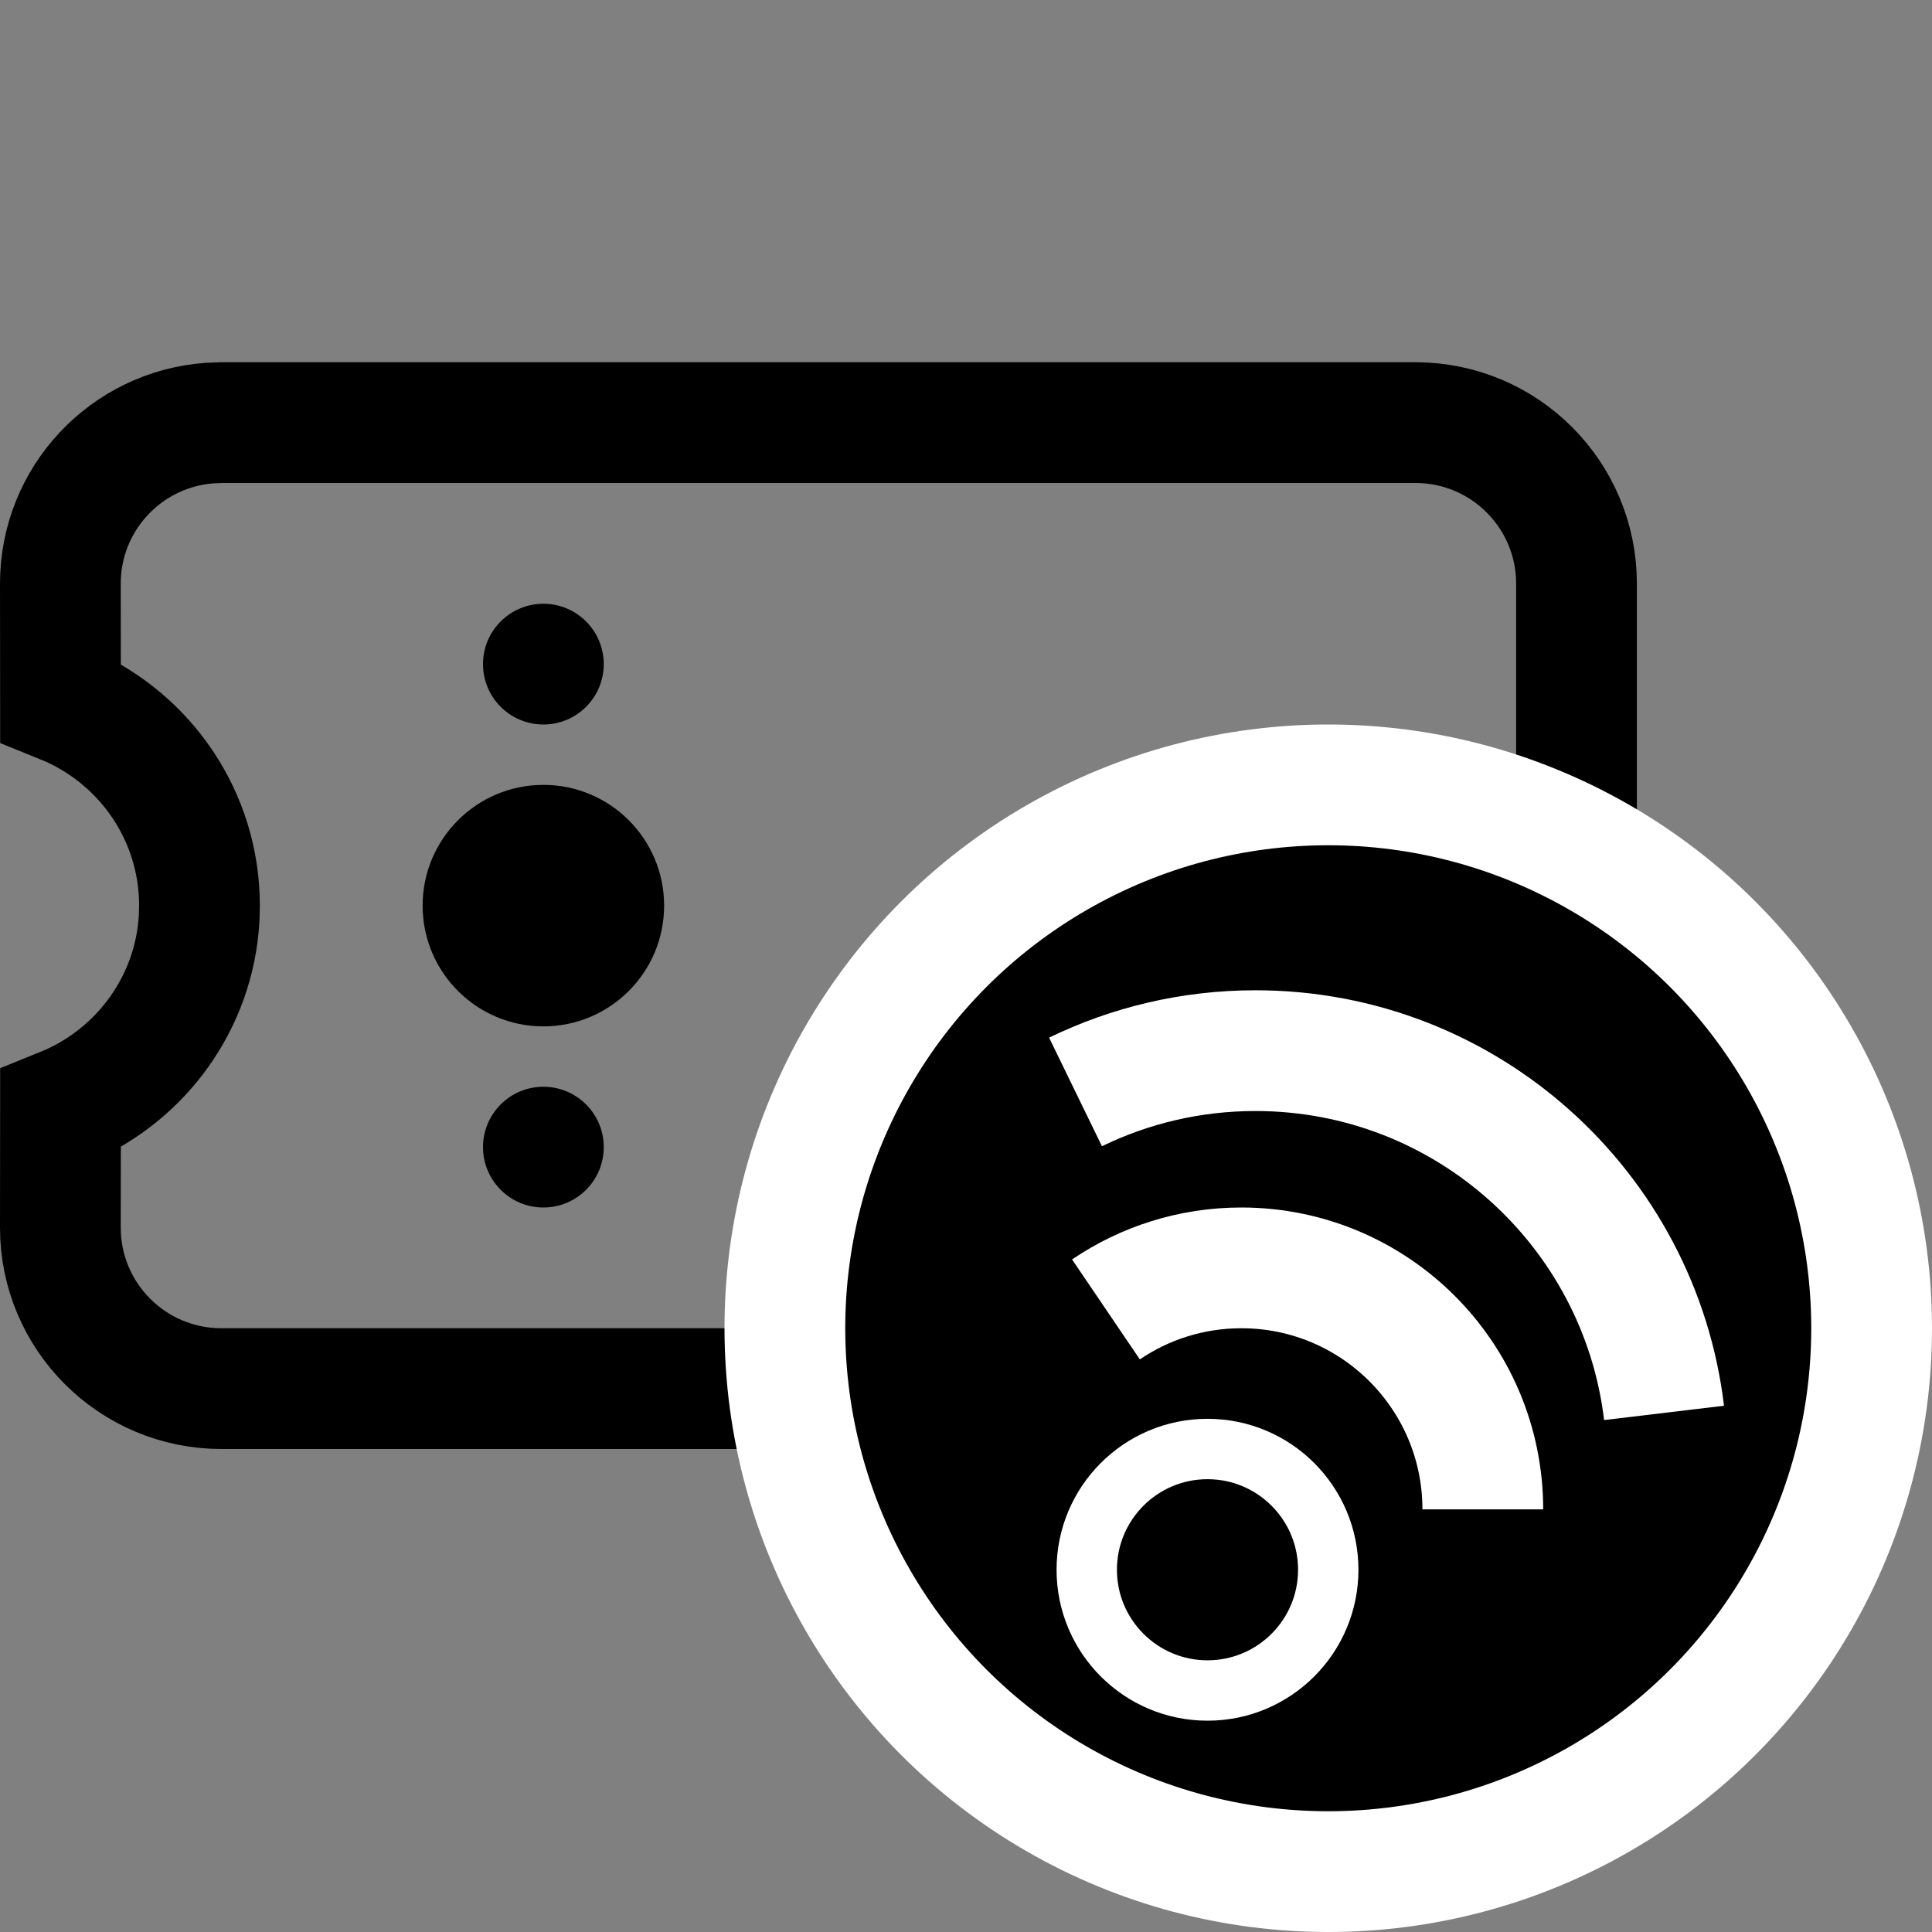 <?xml version="1.0" encoding="UTF-8"?>
<svg width="16px" height="16px" viewBox="0 0 16 16" version="1.1" xmlns="http://www.w3.org/2000/svg" xmlns:xlink="http://www.w3.org/1999/xlink">
    <rect x="0" y="0" width="16" height="16" fill="#808080" stroke="none"/>
    <title>_Icon / 1 - Content / Productos / Small Copy</title>
    <g id="Symbols" stroke="none" stroke-width="1" fill="none" fill-rule="evenodd">
        <g id="_Icon-/-1---Content-/-Productos-/-Small-Copy">
            <g id="Group" transform="translate(0.5, 3.5)">
                <path d="M11.222,0 L11.322,0.004 C12.012,0.055 12.556,0.63 12.556,1.333 L12.555,2.317 L12.491,2.343 C11.851,2.623 11.404,3.259 11.404,4 L11.407,4.11 C11.449,4.804 11.883,5.391 12.491,5.657 L12.555,5.683 L12.556,6.667 C12.556,7.403 11.959,8 11.222,8 L1.333,8 C0.597,8 0,7.403 0,6.667 L0,1.333 C0,0.597 0.597,0 1.333,0 L11.222,0 Z" id="Path" stroke="#000000" transform="translate(6.278, 4) scale(1, -1) rotate(180) translate(-6.278, -4) "></path>
                <path d="M4,2.5 C4.276,2.5 4.5,2.276 4.5,2 C4.5,1.724 4.276,1.5 4,1.5 C3.724,1.5 3.5,1.724 3.5,2 C3.5,2.276 3.724,2.5 4,2.5 Z" id="Oval" fill="#000000" fill-rule="nonzero"></path>
                <circle id="Oval-Copy" fill="#000000" fill-rule="nonzero" cx="4" cy="4" r="1"></circle>
                <path d="M4,6.5 C4.276,6.5 4.5,6.276 4.5,6 C4.5,5.724 4.276,5.5 4,5.5 C3.724,5.5 3.5,5.724 3.5,6 C3.5,6.276 3.724,6.5 4,6.5 Z" id="Oval-Copy-2" fill="#000000" fill-rule="nonzero"></path>
                <circle id="Oval" fill="#000000" fill-rule="nonzero" cx="10.5" cy="7.5" r="4.75"></circle>
            </g>
            <g id="Group-2" transform="translate(6, 6)" stroke="#FFFFFF">
                <circle id="Oval" cx="5" cy="5" r="4.5"></circle>
                <path d="M7.781,5.701 C7.579,4.011 6.141,2.701 4.397,2.701 C3.863,2.701 3.357,2.824 2.907,3.043" id="Path"></path>
                <path d="M6.28,6.5 C6.28,5.395 5.385,4.5 4.28,4.5 C3.865,4.5 3.479,4.627 3.159,4.844" id="Path"></path>
                <circle id="Oval" stroke-width="0.5" cx="4" cy="7" r="1"></circle>
            </g>
        </g>
    </g>
</svg>